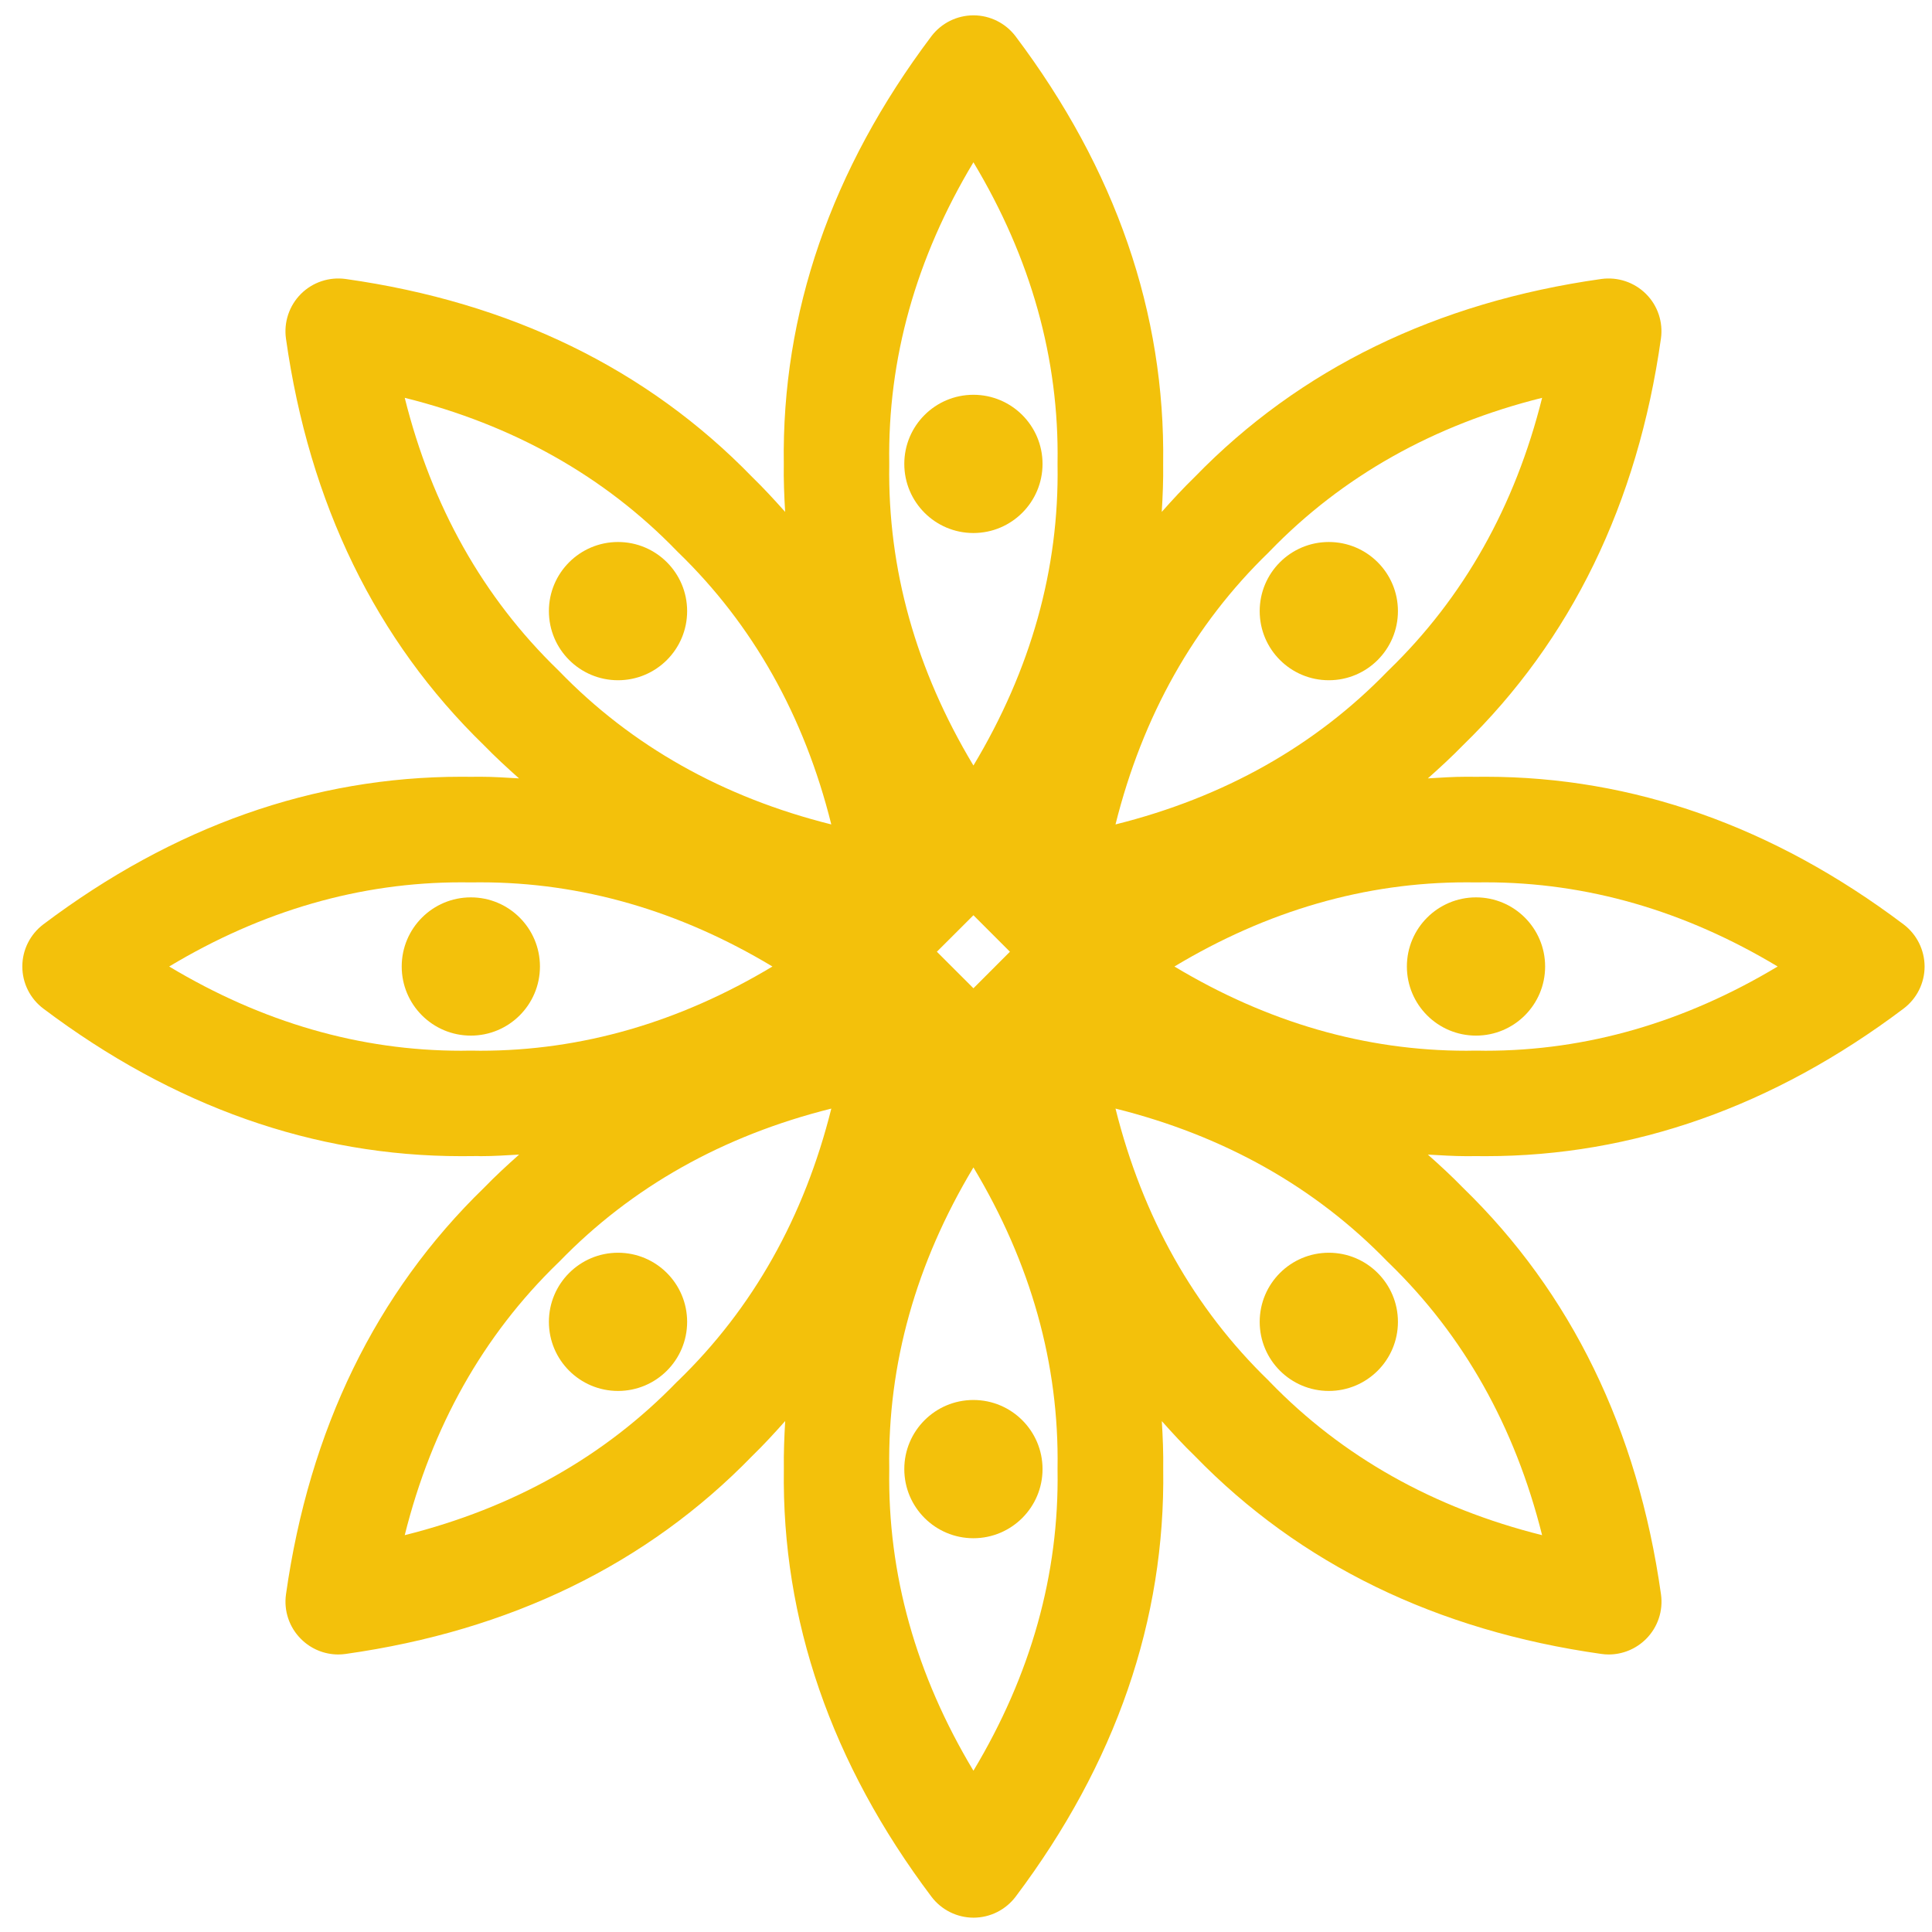 <svg width="65" height="65" viewBox="0 0 65 65" fill="none" xmlns="http://www.w3.org/2000/svg">
<g clip-path="url(#clip0_804_64)">
<g clip-path="url(#clip1_804_64)">
<path d="M64.041 31.098C59.665 27.801 54.933 26.133 49.981 26.133C49.873 26.133 49.766 26.133 49.658 26.135C49.553 26.133 49.443 26.133 49.336 26.133C48.9 26.133 48.47 26.162 48.039 26.188C48.442 25.83 48.84 25.463 49.22 25.073C52.858 21.538 55.098 16.937 55.88 11.392C55.958 10.838 55.773 10.282 55.378 9.889C54.983 9.495 54.427 9.31 53.874 9.386C48.331 10.168 43.728 12.409 40.195 16.048C39.807 16.425 39.443 16.82 39.086 17.222C39.119 16.686 39.141 16.148 39.133 15.607C39.207 10.536 37.536 5.698 34.169 1.223C33.834 0.779 33.308 0.516 32.752 0.516C32.194 0.516 31.668 0.779 31.333 1.223C27.966 5.697 26.297 10.536 26.37 15.607C26.361 16.148 26.384 16.685 26.415 17.222C26.059 16.822 25.694 16.425 25.306 16.048C21.774 12.409 17.172 10.168 11.628 9.386C11.073 9.31 10.518 9.495 10.124 9.889C9.73 10.284 9.544 10.84 9.621 11.392C10.403 16.937 12.644 21.539 16.282 25.073C16.661 25.463 17.059 25.829 17.462 26.188C17.031 26.163 16.599 26.133 16.164 26.133C16.056 26.133 15.949 26.133 15.842 26.135C15.735 26.133 15.627 26.133 15.517 26.133C10.565 26.133 5.835 27.801 1.459 31.098C1.014 31.434 0.751 31.959 0.751 32.516C0.751 33.075 1.013 33.599 1.459 33.934C5.836 37.23 10.566 38.898 15.52 38.898C15.627 38.898 15.735 38.898 15.842 38.896C15.949 38.898 16.067 38.89 16.163 38.898C16.6 38.898 17.032 38.869 17.465 38.845C17.062 39.203 16.664 39.57 16.285 39.961C12.646 43.493 10.405 48.097 9.622 53.639C9.544 54.192 9.73 54.747 10.126 55.141C10.46 55.477 10.913 55.663 11.381 55.663C11.463 55.663 11.546 55.657 11.63 55.645C17.174 54.863 21.776 52.622 25.308 48.984C25.696 48.607 26.061 48.21 26.417 47.809C26.386 48.346 26.364 48.883 26.372 49.425C26.298 54.496 27.968 59.334 31.335 63.809C31.67 64.255 32.197 64.518 32.754 64.518C33.311 64.518 33.836 64.255 34.172 63.809C37.538 59.334 39.209 54.496 39.135 49.425C39.143 48.884 39.121 48.347 39.088 47.812C39.445 48.212 39.808 48.609 40.197 48.984C43.73 52.622 48.332 54.862 53.876 55.645C53.959 55.657 54.042 55.663 54.124 55.663C54.59 55.663 55.044 55.477 55.38 55.141C55.775 54.746 55.96 54.192 55.882 53.639C55.101 48.095 52.858 43.491 49.221 39.961C48.842 39.57 48.442 39.203 48.039 38.845C48.472 38.868 48.903 38.898 49.339 38.898C49.447 38.898 49.554 38.898 49.66 38.896C49.767 38.898 49.875 38.898 49.981 38.898C49.982 38.898 49.981 38.898 49.982 38.898C54.935 38.898 59.667 37.23 64.043 33.934C64.488 33.599 64.751 33.075 64.751 32.516C64.749 31.959 64.487 31.434 64.041 31.098ZM31.52 32.02L32.75 30.792L33.978 32.02L32.75 33.249L31.52 32.02ZM42.686 18.58C42.699 18.566 42.712 18.552 42.725 18.539C45.162 16.023 48.234 14.295 51.883 13.384C50.972 17.031 49.244 20.103 46.728 22.541C46.714 22.553 46.7 22.568 46.687 22.581C44.25 25.098 41.178 26.826 37.53 27.737C38.441 24.09 40.169 21.015 42.686 18.58ZM29.918 15.579C29.864 12.077 30.814 8.682 32.75 5.46C34.685 8.682 35.636 12.077 35.58 15.578C35.58 15.598 35.58 15.617 35.58 15.637C35.637 19.138 34.685 22.532 32.75 25.755C30.814 22.532 29.865 19.139 29.918 15.636C29.918 15.617 29.918 15.598 29.918 15.579ZM13.617 13.384C17.265 14.294 20.338 16.022 22.773 18.539C22.788 18.552 22.801 18.566 22.814 18.58C25.33 21.015 27.059 24.088 27.968 27.737C24.322 26.826 21.249 25.098 18.811 22.579C18.798 22.566 18.784 22.553 18.772 22.54C16.255 20.103 14.527 17.032 13.617 13.384ZM15.868 35.347C15.859 35.347 15.85 35.347 15.841 35.347C15.832 35.347 15.822 35.347 15.812 35.347C15.714 35.349 15.617 35.351 15.519 35.351C12.121 35.351 8.826 34.399 5.692 32.517C8.825 30.635 12.12 29.685 15.516 29.685C15.615 29.685 15.713 29.685 15.812 29.687C15.831 29.688 15.85 29.688 15.868 29.687C15.967 29.685 16.065 29.685 16.163 29.685C19.559 29.685 22.855 30.634 25.988 32.517C22.854 34.399 19.558 35.351 16.161 35.351C16.063 35.351 15.965 35.349 15.868 35.347ZM22.815 46.454C22.801 46.468 22.788 46.479 22.773 46.493C20.338 49.009 17.265 50.736 13.617 51.649C14.527 48.003 16.254 44.93 18.772 42.49C18.785 42.478 18.798 42.465 18.813 42.451C21.249 39.936 24.321 38.208 27.969 37.297C27.058 40.945 25.33 44.017 22.815 46.454ZM35.58 49.453C35.637 52.957 34.685 56.351 32.75 59.574C30.814 56.351 29.865 52.957 29.918 49.453C29.918 49.433 29.918 49.416 29.918 49.398C29.864 45.895 30.814 42.501 32.75 39.277C34.685 42.501 35.636 45.895 35.58 49.398C35.58 49.416 35.58 49.433 35.58 49.453ZM51.882 51.649C48.235 50.737 45.163 49.01 42.724 46.495C42.711 46.481 42.699 46.468 42.686 46.454C40.169 44.017 38.441 40.945 37.53 37.297C41.177 38.207 44.25 39.935 46.686 42.451C46.7 42.465 46.712 42.478 46.727 42.49C49.243 44.929 50.97 47.999 51.882 51.649ZM49.979 35.351C49.882 35.351 49.785 35.349 49.687 35.347C49.677 35.347 49.667 35.347 49.658 35.347C49.648 35.347 49.639 35.347 49.629 35.347C49.532 35.349 49.435 35.351 49.337 35.351C45.939 35.351 42.644 34.399 39.512 32.517C42.644 30.635 45.938 29.685 49.336 29.685C49.434 29.685 49.532 29.685 49.629 29.687C49.65 29.688 49.669 29.688 49.688 29.687C49.786 29.685 49.884 29.685 49.982 29.685C53.379 29.685 56.675 30.634 59.807 32.517C56.674 34.398 53.378 35.351 49.979 35.351Z" fill="#F3C10B"/>
<path d="M49.659 34.842C50.943 34.842 51.984 33.801 51.984 32.517C51.984 31.232 50.943 30.191 49.659 30.191C48.374 30.191 47.333 31.232 47.333 32.517C47.333 33.801 48.374 34.842 49.659 34.842Z" fill="#F3C10B"/>
<path d="M15.841 34.842C17.125 34.842 18.166 33.801 18.166 32.517C18.166 31.232 17.125 30.191 15.841 30.191C14.556 30.191 13.515 31.232 13.515 32.517C13.515 33.801 14.556 34.842 15.841 34.842Z" fill="#F3C10B"/>
<path d="M32.749 51.752C34.033 51.752 35.075 50.71 35.075 49.426C35.075 48.142 34.033 47.101 32.749 47.101C31.465 47.101 30.424 48.142 30.424 49.426C30.424 50.71 31.465 51.752 32.749 51.752Z" fill="#F3C10B"/>
<path d="M32.749 17.933C34.033 17.933 35.075 16.892 35.075 15.607C35.075 14.323 34.033 13.282 32.749 13.282C31.465 13.282 30.424 14.323 30.424 15.607C30.424 16.892 31.465 17.933 32.749 17.933Z" fill="#F3C10B"/>
<path d="M44.707 46.797C45.991 46.797 47.032 45.756 47.032 44.472C47.032 43.188 45.991 42.147 44.707 42.147C43.422 42.147 42.381 43.188 42.381 44.472C42.381 45.756 43.422 46.797 44.707 46.797Z" fill="#F3C10B"/>
<path d="M20.793 22.886C22.077 22.886 23.118 21.845 23.118 20.56C23.118 19.276 22.077 18.235 20.793 18.235C19.509 18.235 18.467 19.276 18.467 20.56C18.467 21.845 19.509 22.886 20.793 22.886Z" fill="#F3C10B"/>
<path d="M20.793 46.797C22.077 46.797 23.118 45.756 23.118 44.472C23.118 43.188 22.077 42.147 20.793 42.147C19.509 42.147 18.467 43.188 18.467 44.472C18.467 45.756 19.509 46.797 20.793 46.797Z" fill="#F3C10B"/>
<path d="M44.707 22.886C45.991 22.886 47.032 21.845 47.032 20.56C47.032 19.276 45.991 18.235 44.707 18.235C43.422 18.235 42.381 19.276 42.381 20.56C42.381 21.845 43.422 22.886 44.707 22.886Z" fill="#F3C10B"/>
</g>
</g>
<defs>
<clipPath id="clip0_804_64">
<rect width="64" height="64.002" fill="white" transform="translate(0.751 0.516)"/>
</clipPath>
<clipPath id="clip1_804_64">
<rect width="64" height="64.002" fill="white" transform="translate(0.751 0.516)"/>
</clipPath>
</defs>
</svg>
